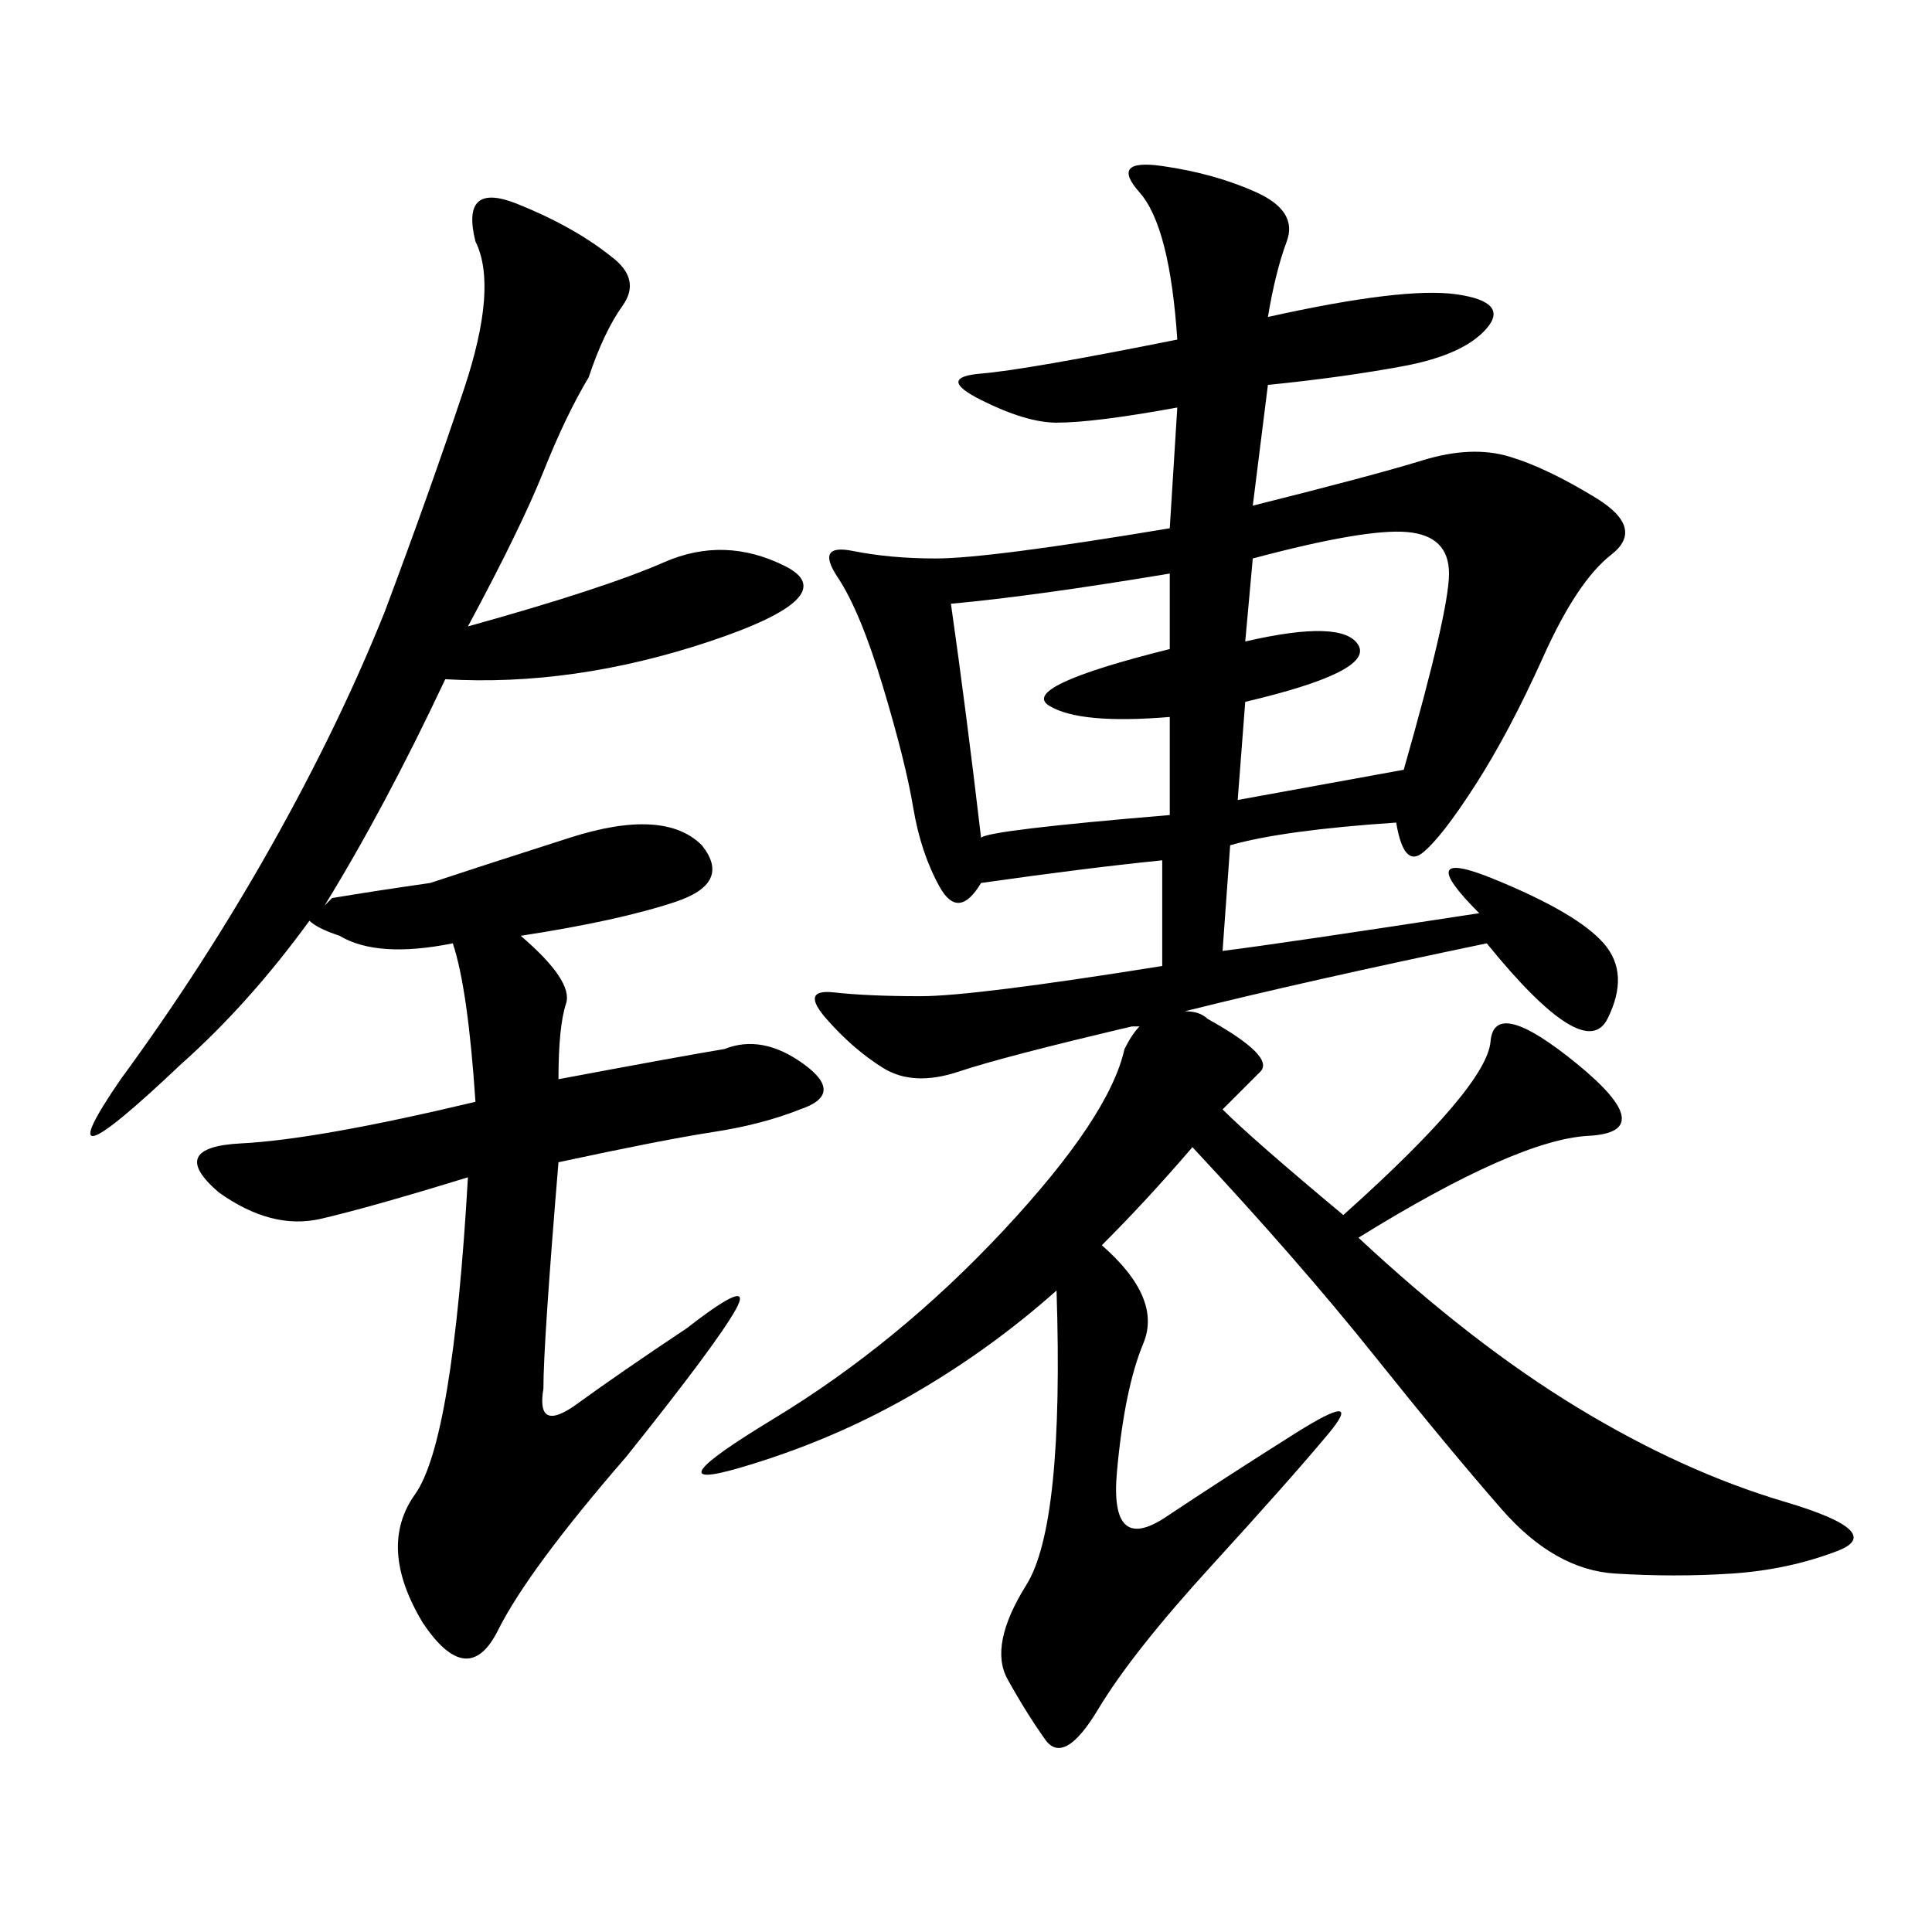<svg xmlns="http://www.w3.org/2000/svg" xmlns:xlink="http://www.w3.org/1999/xlink" width="300" height="300"><path d="M208.59 188.67Q230.86 168.75 231.45 161.72Q232.03 154.69 244.92 165.23Q257.81 175.78 246.68 176.37Q235.55 176.95 210.94 192.19L210.94 192.19Q228.52 208.59 244.92 218.55Q261.33 228.52 277.15 233.20Q292.97 237.89 285.35 240.82Q277.73 243.75 268.95 244.34Q260.16 244.92 250.78 244.34Q241.41 243.75 233.20 234.38Q225 225 213.28 210.35Q201.56 195.70 185.16 178.13L185.16 178.13Q178.13 186.33 171.09 193.36L171.09 193.36Q180.47 201.56 177.54 208.59Q174.61 215.63 173.44 228.52Q172.27 241.41 181.05 235.55Q189.84 229.69 200.98 222.66Q212.11 215.63 206.25 222.66Q200.39 229.69 188.09 243.16Q175.78 256.64 170.51 265.43Q165.23 274.22 162.30 270.12Q159.38 266.02 156.45 260.74Q153.52 255.47 159.38 246.09Q165.23 236.72 164.06 200.39L164.06 200.39Q153.52 209.77 141.21 216.80Q128.91 223.83 114.84 227.93Q100.78 232.03 120.12 220.31Q139.45 208.59 155.86 191.02Q172.27 173.44 174.61 162.89L174.61 162.89Q175.78 160.55 176.95 159.38L176.95 159.38L175.78 159.38Q155.86 164.06 148.83 166.41Q141.80 168.75 137.11 165.82Q132.42 162.89 128.32 158.20Q124.22 153.52 129.49 154.10Q134.77 154.69 142.97 154.69L142.97 154.69Q151.17 154.69 180.47 150L180.47 150L180.47 133.59Q168.75 134.77 152.34 137.11L152.34 137.11Q148.83 142.97 145.90 137.70Q142.97 132.42 141.80 125.39Q140.63 118.36 137.11 106.64Q133.59 94.92 130.08 89.65Q126.56 84.38 132.42 85.55Q138.28 86.72 145.31 86.72L145.31 86.72Q153.52 86.72 181.64 82.03L181.64 82.03L182.81 63.28Q169.92 65.63 164.06 65.63L164.06 65.63Q159.38 65.63 152.34 62.11Q145.31 58.59 152.34 58.01Q159.38 57.42 182.81 52.73L182.81 52.73Q181.64 35.16 176.95 29.88Q172.27 24.61 180.47 25.78Q188.67 26.95 195.12 29.88Q201.56 32.81 199.80 37.50Q198.05 42.19 196.88 49.22L196.88 49.22Q217.97 44.53 226.17 45.70Q234.38 46.88 230.86 50.98Q227.34 55.08 217.97 56.84Q208.59 58.59 196.88 59.77L196.88 59.77L194.53 78.52Q213.28 73.83 220.90 71.48Q228.52 69.14 234.38 70.90Q240.23 72.66 247.85 77.34Q255.47 82.03 250.20 86.13Q244.92 90.23 239.65 101.95Q234.38 113.67 229.10 121.88Q223.83 130.08 220.90 132.42Q217.97 134.77 216.80 127.73L216.80 127.73Q199.22 128.91 191.02 131.25L191.02 131.25L189.84 147.66Q199.22 146.48 229.69 141.80L229.69 141.80Q219.14 131.25 232.03 136.52Q244.92 141.80 249.02 146.48Q253.13 151.17 249.61 158.20Q246.09 165.23 230.86 146.48L230.86 146.48Q202.73 152.34 183.98 157.03L183.98 157.03Q186.33 157.03 187.50 158.20L187.50 158.20Q198.05 164.06 195.70 166.41L195.70 166.41L189.84 172.27Q194.53 176.95 208.59 188.67L208.59 188.67ZM70.31 146.48Q58.59 148.83 52.73 145.31L52.73 145.31Q49.22 144.14 48.05 142.97L48.05 142.97Q38.67 155.86 28.13 165.23L28.13 165.23Q5.86 186.33 18.75 167.58L18.75 167.58Q31.64 150 42.19 131.25Q52.73 112.50 59.77 94.92L59.77 94.92Q66.80 76.17 72.07 60.35Q77.34 44.53 73.83 37.50L73.83 37.50Q71.48 28.13 80.27 31.64Q89.06 35.16 94.92 39.84L94.92 39.84Q99.61 43.36 96.68 47.46Q93.75 51.56 91.41 58.59L91.41 58.59Q87.89 64.45 84.38 73.24Q80.86 82.03 72.66 97.27L72.66 97.27Q93.75 91.41 103.13 87.30Q112.50 83.20 121.88 87.89Q131.25 92.58 110.16 99.61Q89.06 106.64 69.14 105.47L69.14 105.47Q59.77 125.39 50.39 140.63L50.39 140.63L51.56 139.45Q58.59 138.28 66.80 137.11L66.80 137.11Q73.83 134.77 88.48 130.08Q103.13 125.39 108.98 131.25L108.98 131.25Q113.67 137.11 104.88 140.04Q96.09 142.97 80.86 145.31L80.86 145.31Q89.06 152.34 87.89 155.86Q86.72 159.38 86.72 167.58L86.72 167.58Q105.47 164.06 112.50 162.89L112.50 162.89Q118.36 160.55 124.80 165.23Q131.25 169.92 124.22 172.27L124.22 172.27Q118.36 174.61 110.74 175.78Q103.13 176.95 86.72 180.47L86.72 180.47Q84.38 208.59 84.38 215.63L84.38 215.63Q83.20 222.66 89.65 217.97Q96.09 213.28 106.64 206.25L106.64 206.25Q117.19 198.05 114.26 203.32Q111.33 208.59 97.27 226.17L97.27 226.17Q82.03 243.75 77.34 253.13Q72.66 262.50 65.63 251.95L65.63 251.95Q58.59 240.23 64.45 232.03Q70.31 223.83 72.66 182.81L72.66 182.81Q57.42 187.50 49.80 189.26Q42.19 191.02 33.98 185.16L33.98 185.16Q25.78 178.13 37.50 177.54Q49.22 176.95 73.83 171.09L73.83 171.09Q72.66 153.52 70.31 146.48L70.31 146.48ZM147.66 93.75Q150 110.16 152.34 130.08L152.34 130.08Q153.52 128.91 181.64 126.56L181.64 126.56L181.64 111.33Q167.58 112.50 162.89 109.57Q158.20 106.64 181.64 100.78L181.64 100.78L181.64 89.06Q160.55 92.58 147.66 93.75L147.66 93.75ZM194.53 86.72L193.36 99.61Q208.59 96.09 210.94 100.20Q213.28 104.30 193.36 108.98L193.36 108.98L192.19 124.22L217.97 119.53Q225 94.92 225 89.06L225 89.06Q225 83.20 218.55 82.62Q212.11 82.03 194.53 86.72L194.53 86.72Z"/></svg>